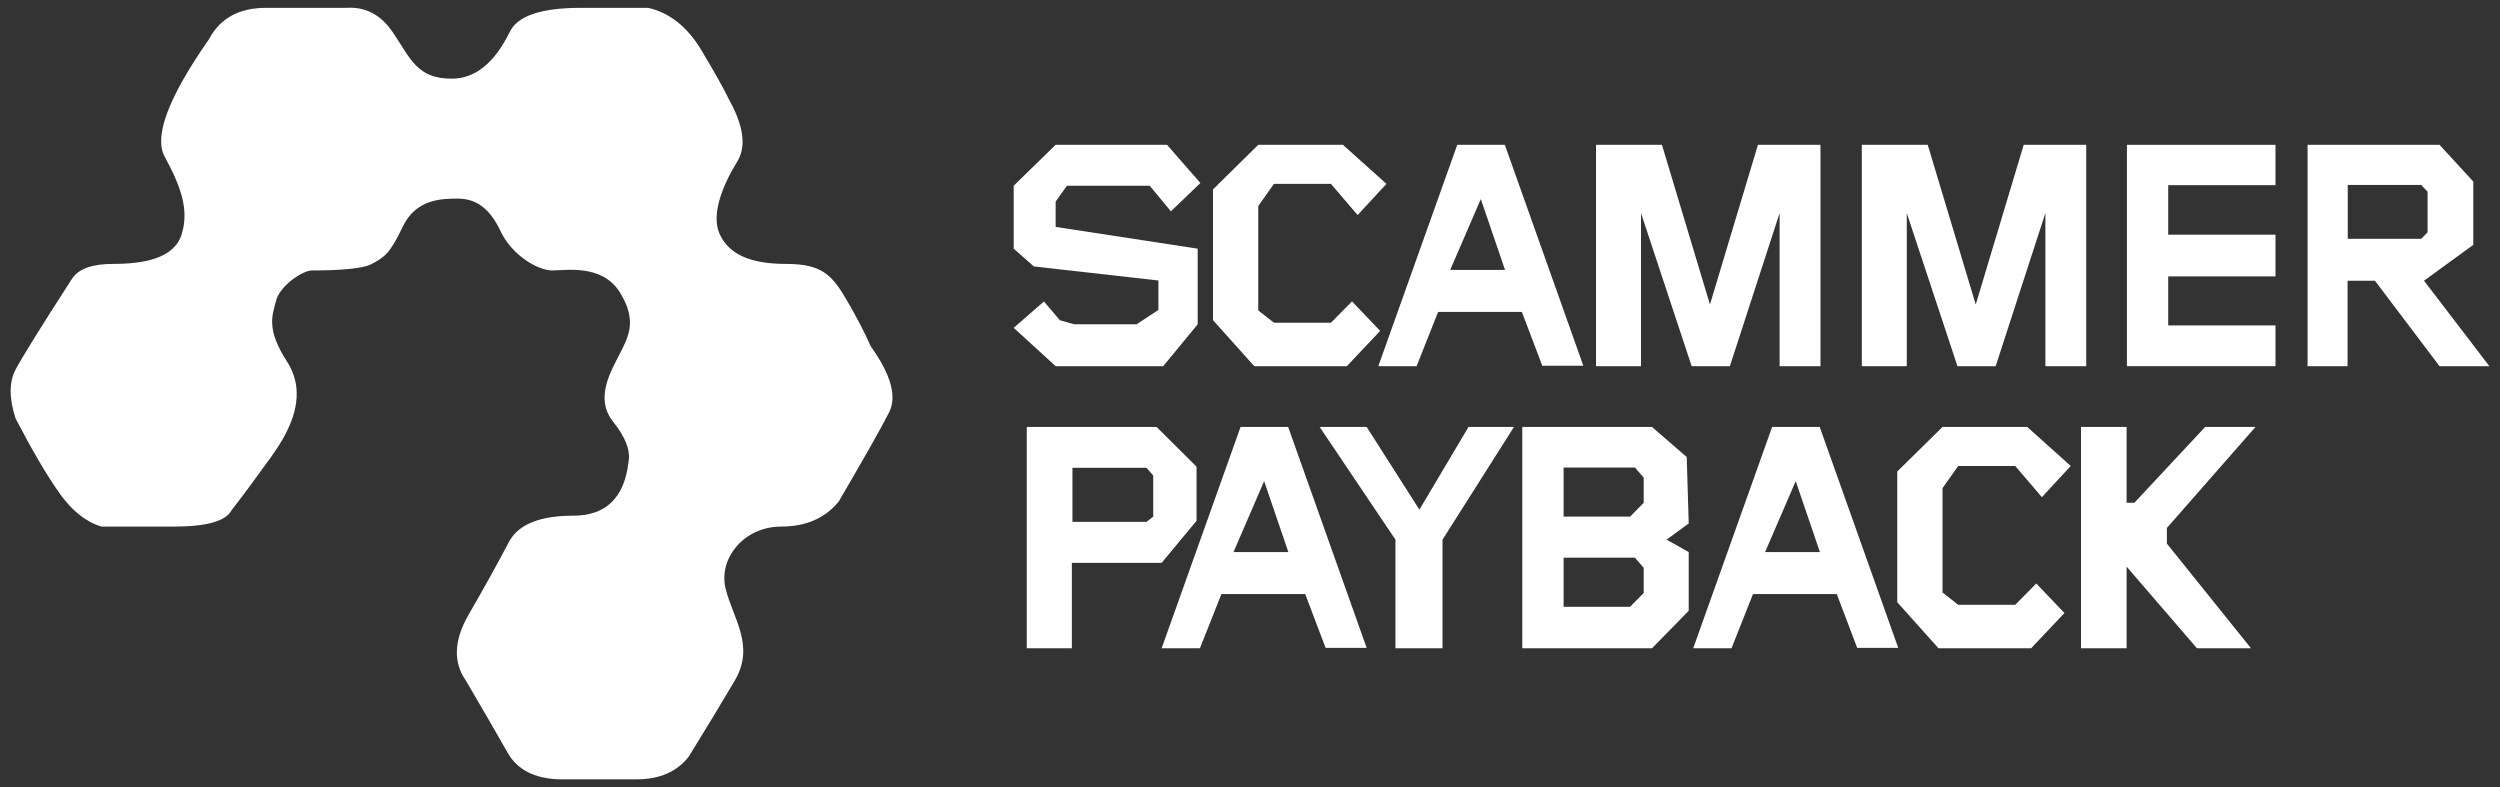 <svg width="162" height="51" viewBox="0 0 162 51" fill="none" xmlns="http://www.w3.org/2000/svg">
<rect x="0" y="0" width="162" height="51" fill="#333333" stroke="none"/>
<path fill-rule="evenodd" clip-rule="evenodd" d="M1.012 27.123C0.583 25.811 0.583 24.751 1.012 23.943C1.442 23.134 2.668 21.162 4.69 18.026C5.123 17.409 5.997 17.101 7.311 17.101C9.284 17.101 11.278 16.767 11.771 15.184C12.264 13.602 11.733 12.111 10.669 10.146C9.96 8.836 10.916 6.304 13.536 2.55C14.254 1.19 15.486 0.509 17.232 0.509C18.977 0.509 20.71 0.509 22.43 0.509C23.674 0.422 24.684 0.952 25.459 2.1C26.622 3.821 27.022 5.098 29.275 5.098C30.777 5.098 32.025 4.099 33.018 2.1C33.498 1.039 35.034 0.509 37.626 0.509C40.218 0.509 41.68 0.509 42.011 0.509C43.404 0.836 44.548 1.747 45.442 3.242C46.337 4.737 46.937 5.809 47.242 6.456C48.197 8.162 48.371 9.503 47.767 10.481C46.86 11.948 46.04 13.906 46.641 15.184C47.242 16.463 48.583 17.101 50.932 17.101C53.28 17.101 53.928 17.828 54.891 19.486C55.532 20.592 56.043 21.576 56.424 22.44C57.737 24.271 58.133 25.7 57.61 26.727C57.088 27.753 56 29.679 54.346 32.503C53.463 33.583 52.218 34.123 50.611 34.123C48.201 34.123 46.543 36.198 47.018 38.137C47.493 40.077 48.948 41.834 47.614 44.099C46.724 45.608 45.73 47.252 44.63 49.029C43.87 50.01 42.743 50.5 41.249 50.5C39.755 50.5 38.082 50.5 36.229 50.5C34.624 50.448 33.511 49.87 32.889 48.768C32.268 47.666 31.367 46.11 30.188 44.099C29.35 42.909 29.413 41.481 30.377 39.813C31.34 38.146 32.221 36.558 33.018 35.048C33.641 33.961 35.016 33.417 37.141 33.417C39.267 33.417 40.463 32.254 40.729 29.926C40.869 29.202 40.536 28.335 39.728 27.324C38.516 25.807 39.598 24.043 40.163 22.925C40.729 21.807 41.308 20.774 40.163 18.938C39.019 17.101 36.671 17.525 35.779 17.525C34.888 17.525 33.183 16.577 32.426 14.959C31.668 13.34 30.69 12.87 29.666 12.87C28.641 12.87 26.953 12.883 26.094 14.7C25.235 16.518 24.855 16.677 24.098 17.101C23.342 17.525 20.821 17.525 20.215 17.525C19.608 17.525 18.139 18.511 17.888 19.486C17.636 20.461 17.247 21.327 18.59 23.416C19.933 25.505 18.936 27.694 17.618 29.538C16.74 30.767 15.868 31.944 15.004 33.067C14.633 33.771 13.388 34.123 11.269 34.123C9.149 34.123 7.586 34.123 6.579 34.123C5.58 33.827 4.678 33.113 3.87 31.981C3.063 30.849 2.11 29.23 1.012 27.123Z" fill="white"/>
<path fill-rule="evenodd" clip-rule="evenodd" d="M75.875 13.692L77.785 11.859L75.623 9.384H68.405L65.688 12.034V16.114L66.993 17.266L75.065 18.176V20.084L73.652 21.013H69.604L68.681 20.752L67.645 19.537L65.688 21.243L68.405 23.728H75.377L77.61 21.013V16.114L68.405 14.704V13.065L69.137 12.034H74.498L75.875 13.692Z" fill="white"/>
<path fill-rule="evenodd" clip-rule="evenodd" d="M87.974 13.935L89.841 11.914L87.021 9.384H81.535L78.6 12.274V20.743L81.275 23.728H87.275L89.434 21.443L87.609 19.53L86.245 20.912H82.552L81.535 20.114V13.349L82.552 11.914H86.245L87.974 13.935Z" fill="white"/>
<path fill-rule="evenodd" clip-rule="evenodd" d="M97.513 9.384L102.6 23.7H99.94L98.618 20.214H93.189L91.796 23.728H89.315L94.43 9.384H97.513ZM95.957 12.898L93.973 17.493H97.526L95.957 12.898Z" fill="white"/>
<path fill-rule="evenodd" clip-rule="evenodd" d="M103.423 23.728V9.384H107.694L110.805 19.733L113.915 9.384H117.966V23.728H115.318V13.808L112.096 23.728H109.62L106.337 13.808V23.728H103.423Z" fill="white"/>
<path fill-rule="evenodd" clip-rule="evenodd" d="M120.646 23.728V9.384H124.917L128.028 19.733L131.137 9.384H135.188V23.728H132.541V13.808L129.319 23.728H126.843L123.559 13.808V23.728H120.646Z" fill="white"/>
<path fill-rule="evenodd" clip-rule="evenodd" d="M147.452 9.384H137.825V23.728H147.452V21.088H140.5V17.911H147.452V15.208H140.5V11.999H147.452V9.384Z" fill="white"/>
<path fill-rule="evenodd" clip-rule="evenodd" d="M158.081 9.384L160.269 11.764V15.865L157.076 18.19L161.31 23.728H158.081L153.896 18.19H152.122V23.728H149.531V9.384H158.081ZM156.897 11.985H152.134V15.475H156.897L157.308 15.05V12.425L156.897 11.985Z" fill="white"/>
<path fill-rule="evenodd" clip-rule="evenodd" d="M83.472 27.665L88.559 41.981H85.899L84.577 38.494H79.148L77.755 42.009H75.274L80.389 27.665H83.472ZM81.916 31.178L79.932 35.774H83.485L81.916 31.178Z" fill="white"/>
<path fill-rule="evenodd" clip-rule="evenodd" d="M117.917 27.665L123.005 41.981H120.345L119.023 38.494H113.594L112.201 42.009H109.719L114.835 27.665H117.917ZM116.362 31.178L114.378 35.774H117.931L116.362 31.178Z" fill="white"/>
<path fill-rule="evenodd" clip-rule="evenodd" d="M74.946 27.665L77.536 30.241V33.75L75.273 36.472H69.456V42.008H66.534V27.665H74.946ZM74.292 30.315H69.494V33.819H74.292L74.729 33.476V30.812L74.292 30.315Z" fill="white"/>
<path fill-rule="evenodd" clip-rule="evenodd" d="M132.315 32.216L134.182 30.195L131.363 27.665H125.876L122.941 30.554V39.023L125.616 42.009H131.616L133.775 39.724L131.951 37.81L130.586 39.193H126.893L125.876 38.394V31.63L126.893 30.195H130.586L132.315 32.216Z" fill="white"/>
<path fill-rule="evenodd" clip-rule="evenodd" d="M85.513 27.665H88.559L91.977 33.025L95.16 27.665H98.106L93.475 34.969V42.009H90.425V34.969L85.513 27.665Z" fill="white"/>
<path fill-rule="evenodd" clip-rule="evenodd" d="M134.85 27.665V42.009H137.804V36.717L142.364 42.009H145.865L140.414 35.226V34.211L146.157 27.665L142.895 27.665L138.31 32.576H137.804V27.665H134.85Z" fill="white"/>
<path fill-rule="evenodd" clip-rule="evenodd" d="M107.049 27.665L109.299 29.615L109.429 33.92L107.997 34.969L109.429 35.774V39.579L107.049 42.009H98.644V27.665H107.049ZM105.942 36.138H101.322V39.319H105.631L106.512 38.425V36.793L105.942 36.138ZM105.942 30.295H101.322V33.476H105.631L106.512 32.581V30.95L105.942 30.295Z" fill="white"/>
</svg>
